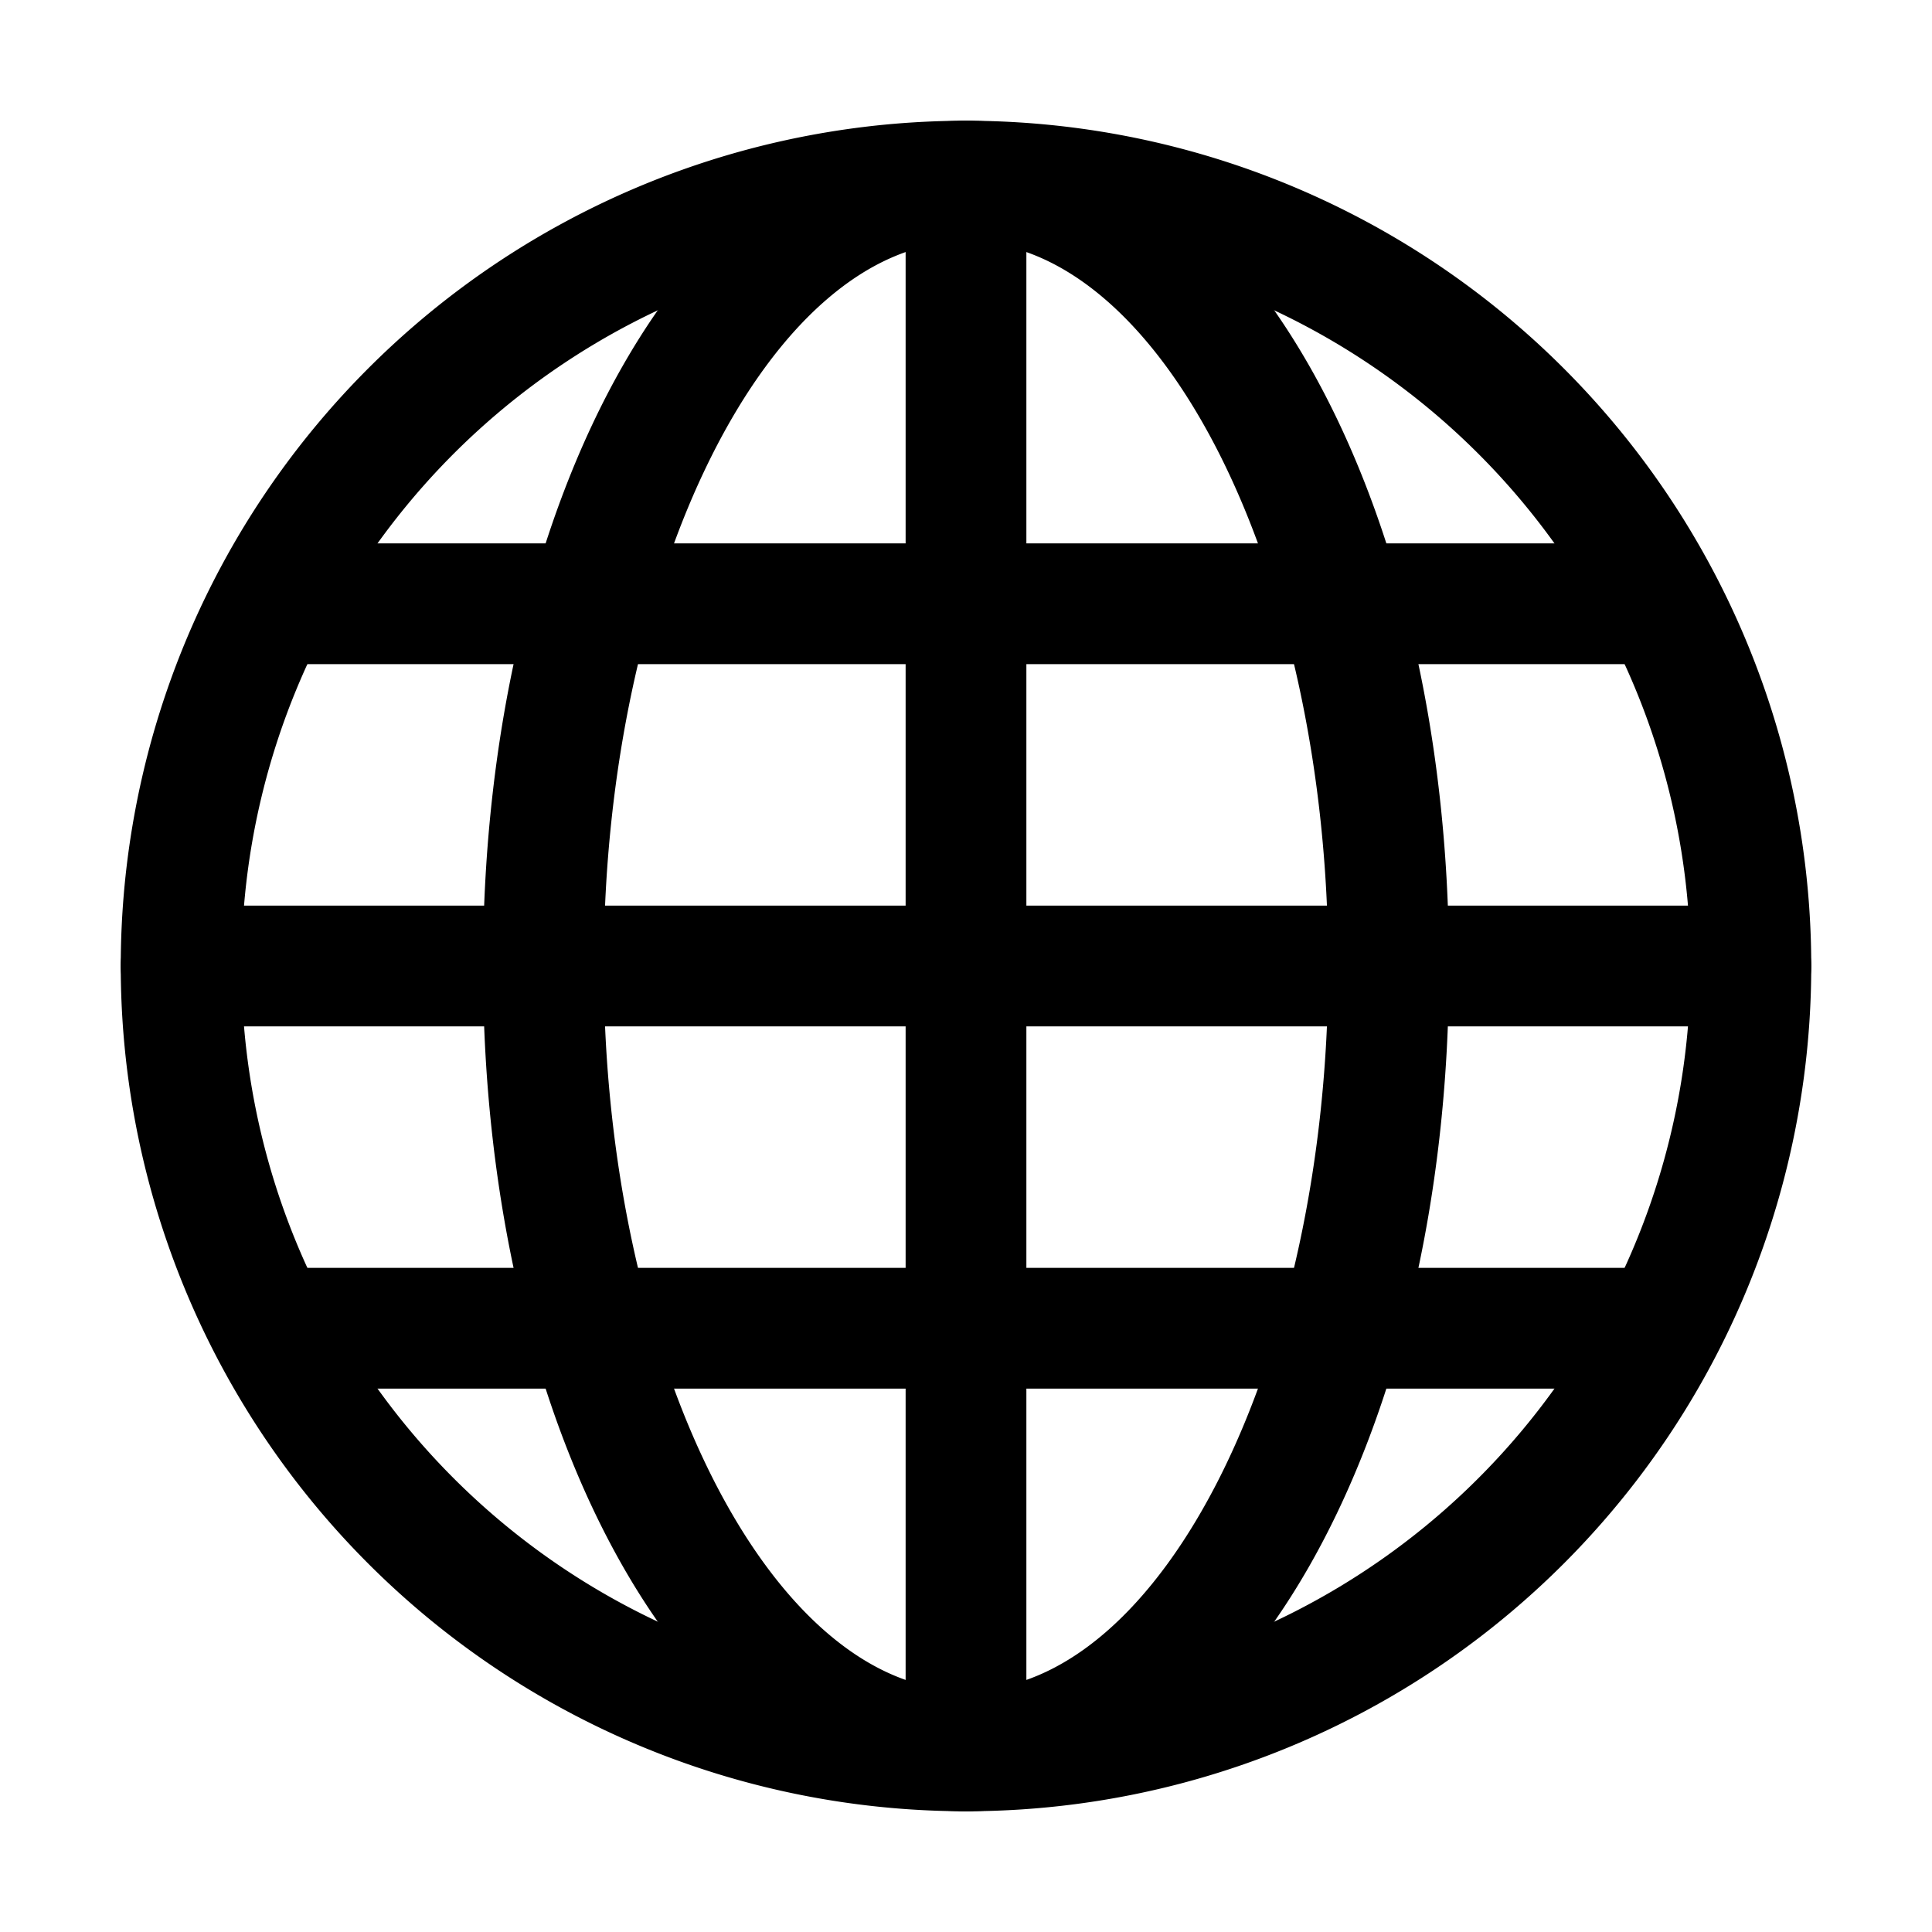 <svg xmlns="http://www.w3.org/2000/svg" data-name="Layer 1" id="Layer_1" viewBox="0 0 32 32"><path d="M16,30A14,14,0,1,1,30,16,14,14,0,0,1,16,30ZM16,4A12,12,0,1,0,28,16,12,12,0,0,0,16,4Z"></path><path d="M16,30a1,1,0,0,1-1-1V3a1,1,0,0,1,2,0V29A1,1,0,0,1,16,30Z"></path><path d="M23,17a1,1,0,0,1-1-1c0-6.5-2.75-12-6-12a1,1,0,0,1,0-2c4.49,0,8,6.15,8,14A1,1,0,0,1,23,17Z"></path><path d="M16,30a1,1,0,0,1,0-2c3.25,0,6-5.5,6-12a1,1,0,0,1,2,0C24,23.85,20.49,30,16,30Z"></path><path d="M9,17a1,1,0,0,1-1-1C8,8.15,11.51,2,16,2a1,1,0,0,1,0,2c-3.25,0-6,5.5-6,12A1,1,0,0,1,9,17Z"></path><path d="M16,30c-4.49,0-8-6.15-8-14a1,1,0,0,1,2,0c0,6.5,2.75,12,6,12a1,1,0,0,1,0,2Z"></path><path d="M29,17H3a1,1,0,0,1,0-2H29a1,1,0,0,1,0,2Z"></path><path d="M27,11H5A1,1,0,0,1,5,9H27a1,1,0,0,1,0,2Z"></path><path d="M27,23H5a1,1,0,0,1,0-2H27a1,1,0,0,1,0,2Z"></path></svg>